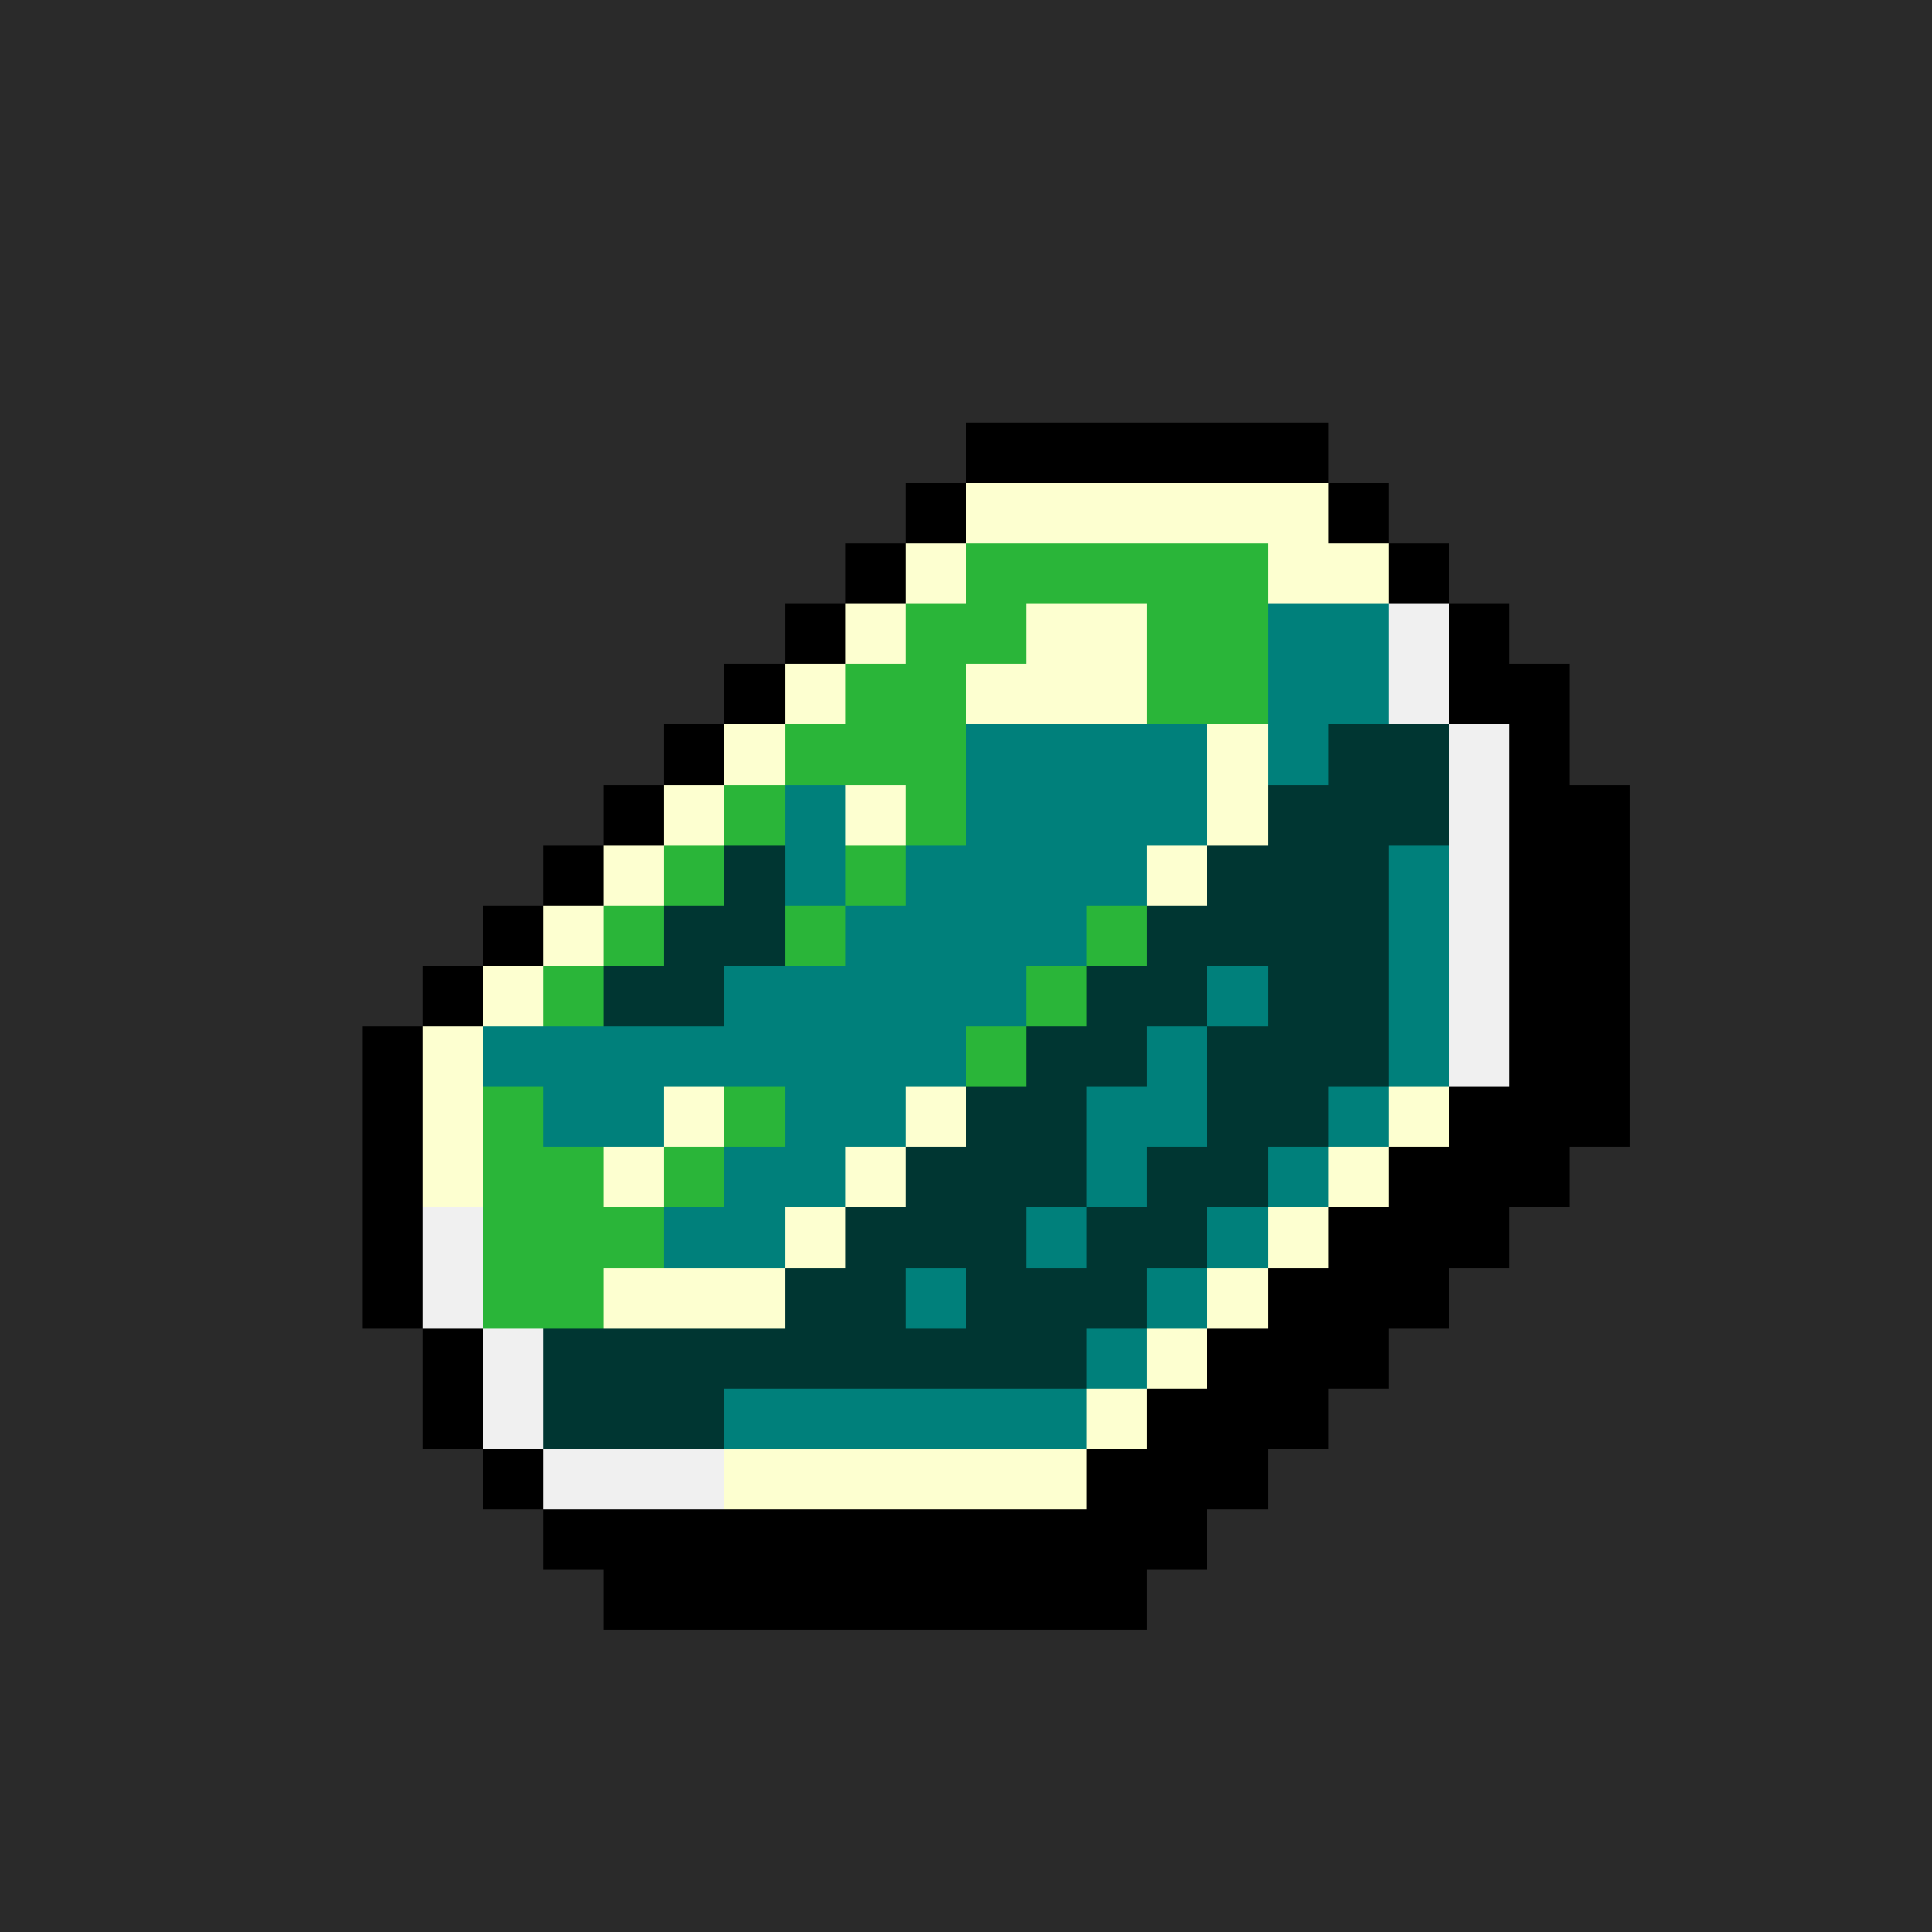<svg version="1.0" xmlns="http://www.w3.org/2000/svg" width="512" height="512" viewBox="0 0 32 32" shape-rendering="crispEdges" preserveAspectRatio="xMidYMid meet"> <rect width="32" height="32" fill="#2a2a2a" /><rect width="6" height="1" x="16" y="7" fill="#000000"/><rect width="1" height="1" x="15" y="8" fill="#000000"/><rect width="6" height="1" x="16" y="8" fill="#fdffd0"/><rect width="1" height="1" x="22" y="8" fill="#000000"/><rect width="1" height="1" x="14" y="9" fill="#000000"/><rect width="1" height="1" x="15" y="9" fill="#fdffd0"/><rect width="5" height="1" x="16" y="9" fill="#2ab539"/><rect width="2" height="1" x="21" y="9" fill="#fdffd0"/><rect width="1" height="1" x="23" y="9" fill="#000000"/><rect width="1" height="1" x="13" y="10" fill="#000000"/><rect width="1" height="1" x="14" y="10" fill="#fdffd0"/><rect width="2" height="1" x="15" y="10" fill="#2ab539"/><rect width="2" height="1" x="17" y="10" fill="#fdffd0"/><rect width="2" height="1" x="19" y="10" fill="#2ab539"/><rect width="2" height="1" x="21" y="10" fill="#00807b"/><rect width="1" height="1" x="23" y="10" fill="#f0f0f0"/><rect width="1" height="1" x="24" y="10" fill="#000000"/><rect width="1" height="1" x="12" y="11" fill="#000000"/><rect width="1" height="1" x="13" y="11" fill="#fdffd0"/><rect width="2" height="1" x="14" y="11" fill="#2ab539"/><rect width="3" height="1" x="16" y="11" fill="#fdffd0"/><rect width="2" height="1" x="19" y="11" fill="#2ab539"/><rect width="2" height="1" x="21" y="11" fill="#00807b"/><rect width="1" height="1" x="23" y="11" fill="#f0f0f0"/><rect width="2" height="1" x="24" y="11" fill="#000000"/><rect width="1" height="1" x="11" y="12" fill="#000000"/><rect width="1" height="1" x="12" y="12" fill="#fdffd0"/><rect width="3" height="1" x="13" y="12" fill="#2ab539"/><rect width="4" height="1" x="16" y="12" fill="#00807b"/><rect width="1" height="1" x="20" y="12" fill="#fdffd0"/><rect width="1" height="1" x="21" y="12" fill="#00807b"/><rect width="2" height="1" x="22" y="12" fill="#003632"/><rect width="1" height="1" x="24" y="12" fill="#f0f0f0"/><rect width="1" height="1" x="25" y="12" fill="#000000"/><rect width="1" height="1" x="10" y="13" fill="#000000"/><rect width="1" height="1" x="11" y="13" fill="#fdffd0"/><rect width="1" height="1" x="12" y="13" fill="#2ab539"/><rect width="1" height="1" x="13" y="13" fill="#00807b"/><rect width="1" height="1" x="14" y="13" fill="#fdffd0"/><rect width="1" height="1" x="15" y="13" fill="#2ab539"/><rect width="4" height="1" x="16" y="13" fill="#00807b"/><rect width="1" height="1" x="20" y="13" fill="#fdffd0"/><rect width="3" height="1" x="21" y="13" fill="#003632"/><rect width="1" height="1" x="24" y="13" fill="#f0f0f0"/><rect width="2" height="1" x="25" y="13" fill="#000000"/><rect width="1" height="1" x="9" y="14" fill="#000000"/><rect width="1" height="1" x="10" y="14" fill="#fdffd0"/><rect width="1" height="1" x="11" y="14" fill="#2ab539"/><rect width="1" height="1" x="12" y="14" fill="#003632"/><rect width="1" height="1" x="13" y="14" fill="#00807b"/><rect width="1" height="1" x="14" y="14" fill="#2ab539"/><rect width="4" height="1" x="15" y="14" fill="#00807b"/><rect width="1" height="1" x="19" y="14" fill="#fdffd0"/><rect width="3" height="1" x="20" y="14" fill="#003632"/><rect width="1" height="1" x="23" y="14" fill="#00807b"/><rect width="1" height="1" x="24" y="14" fill="#f0f0f0"/><rect width="2" height="1" x="25" y="14" fill="#000000"/><rect width="1" height="1" x="8" y="15" fill="#000000"/><rect width="1" height="1" x="9" y="15" fill="#fdffd0"/><rect width="1" height="1" x="10" y="15" fill="#2ab539"/><rect width="2" height="1" x="11" y="15" fill="#003632"/><rect width="1" height="1" x="13" y="15" fill="#2ab539"/><rect width="4" height="1" x="14" y="15" fill="#00807b"/><rect width="1" height="1" x="18" y="15" fill="#2ab539"/><rect width="4" height="1" x="19" y="15" fill="#003632"/><rect width="1" height="1" x="23" y="15" fill="#00807b"/><rect width="1" height="1" x="24" y="15" fill="#f0f0f0"/><rect width="2" height="1" x="25" y="15" fill="#000000"/><rect width="1" height="1" x="7" y="16" fill="#000000"/><rect width="1" height="1" x="8" y="16" fill="#fdffd0"/><rect width="1" height="1" x="9" y="16" fill="#2ab539"/><rect width="2" height="1" x="10" y="16" fill="#003632"/><rect width="5" height="1" x="12" y="16" fill="#00807b"/><rect width="1" height="1" x="17" y="16" fill="#2ab539"/><rect width="2" height="1" x="18" y="16" fill="#003632"/><rect width="1" height="1" x="20" y="16" fill="#00807b"/><rect width="2" height="1" x="21" y="16" fill="#003632"/><rect width="1" height="1" x="23" y="16" fill="#00807b"/><rect width="1" height="1" x="24" y="16" fill="#f0f0f0"/><rect width="2" height="1" x="25" y="16" fill="#000000"/><rect width="1" height="1" x="6" y="17" fill="#000000"/><rect width="1" height="1" x="7" y="17" fill="#fdffd0"/><rect width="8" height="1" x="8" y="17" fill="#00807b"/><rect width="1" height="1" x="16" y="17" fill="#2ab539"/><rect width="2" height="1" x="17" y="17" fill="#003632"/><rect width="1" height="1" x="19" y="17" fill="#00807b"/><rect width="3" height="1" x="20" y="17" fill="#003632"/><rect width="1" height="1" x="23" y="17" fill="#00807b"/><rect width="1" height="1" x="24" y="17" fill="#f0f0f0"/><rect width="2" height="1" x="25" y="17" fill="#000000"/><rect width="1" height="1" x="6" y="18" fill="#000000"/><rect width="1" height="1" x="7" y="18" fill="#fdffd0"/><rect width="1" height="1" x="8" y="18" fill="#2ab539"/><rect width="2" height="1" x="9" y="18" fill="#00807b"/><rect width="1" height="1" x="11" y="18" fill="#fdffd0"/><rect width="1" height="1" x="12" y="18" fill="#2ab539"/><rect width="2" height="1" x="13" y="18" fill="#00807b"/><rect width="1" height="1" x="15" y="18" fill="#fdffd0"/><rect width="2" height="1" x="16" y="18" fill="#003632"/><rect width="2" height="1" x="18" y="18" fill="#00807b"/><rect width="2" height="1" x="20" y="18" fill="#003632"/><rect width="1" height="1" x="22" y="18" fill="#00807b"/><rect width="1" height="1" x="23" y="18" fill="#fdffd0"/><rect width="3" height="1" x="24" y="18" fill="#000000"/><rect width="1" height="1" x="6" y="19" fill="#000000"/><rect width="1" height="1" x="7" y="19" fill="#fdffd0"/><rect width="2" height="1" x="8" y="19" fill="#2ab539"/><rect width="1" height="1" x="10" y="19" fill="#fdffd0"/><rect width="1" height="1" x="11" y="19" fill="#2ab539"/><rect width="2" height="1" x="12" y="19" fill="#00807b"/><rect width="1" height="1" x="14" y="19" fill="#fdffd0"/><rect width="3" height="1" x="15" y="19" fill="#003632"/><rect width="1" height="1" x="18" y="19" fill="#00807b"/><rect width="2" height="1" x="19" y="19" fill="#003632"/><rect width="1" height="1" x="21" y="19" fill="#00807b"/><rect width="1" height="1" x="22" y="19" fill="#fdffd0"/><rect width="3" height="1" x="23" y="19" fill="#000000"/><rect width="1" height="1" x="6" y="20" fill="#000000"/><rect width="1" height="1" x="7" y="20" fill="#f0f0f0"/><rect width="3" height="1" x="8" y="20" fill="#2ab539"/><rect width="2" height="1" x="11" y="20" fill="#00807b"/><rect width="1" height="1" x="13" y="20" fill="#fdffd0"/><rect width="3" height="1" x="14" y="20" fill="#003632"/><rect width="1" height="1" x="17" y="20" fill="#00807b"/><rect width="2" height="1" x="18" y="20" fill="#003632"/><rect width="1" height="1" x="20" y="20" fill="#00807b"/><rect width="1" height="1" x="21" y="20" fill="#fdffd0"/><rect width="3" height="1" x="22" y="20" fill="#000000"/><rect width="1" height="1" x="6" y="21" fill="#000000"/><rect width="1" height="1" x="7" y="21" fill="#f0f0f0"/><rect width="2" height="1" x="8" y="21" fill="#2ab539"/><rect width="3" height="1" x="10" y="21" fill="#fdffd0"/><rect width="2" height="1" x="13" y="21" fill="#003632"/><rect width="1" height="1" x="15" y="21" fill="#00807b"/><rect width="3" height="1" x="16" y="21" fill="#003632"/><rect width="1" height="1" x="19" y="21" fill="#00807b"/><rect width="1" height="1" x="20" y="21" fill="#fdffd0"/><rect width="3" height="1" x="21" y="21" fill="#000000"/><rect width="1" height="1" x="7" y="22" fill="#000000"/><rect width="1" height="1" x="8" y="22" fill="#f0f0f0"/><rect width="9" height="1" x="9" y="22" fill="#003632"/><rect width="1" height="1" x="18" y="22" fill="#00807b"/><rect width="1" height="1" x="19" y="22" fill="#fdffd0"/><rect width="3" height="1" x="20" y="22" fill="#000000"/><rect width="1" height="1" x="7" y="23" fill="#000000"/><rect width="1" height="1" x="8" y="23" fill="#f0f0f0"/><rect width="3" height="1" x="9" y="23" fill="#003632"/><rect width="6" height="1" x="12" y="23" fill="#00807b"/><rect width="1" height="1" x="18" y="23" fill="#fdffd0"/><rect width="3" height="1" x="19" y="23" fill="#000000"/><rect width="1" height="1" x="8" y="24" fill="#000000"/><rect width="3" height="1" x="9" y="24" fill="#f0f0f0"/><rect width="6" height="1" x="12" y="24" fill="#fdffd0"/><rect width="3" height="1" x="18" y="24" fill="#000000"/><rect width="11" height="1" x="9" y="25" fill="#000000"/><rect width="9" height="1" x="10" y="26" fill="#000000"/></svg>